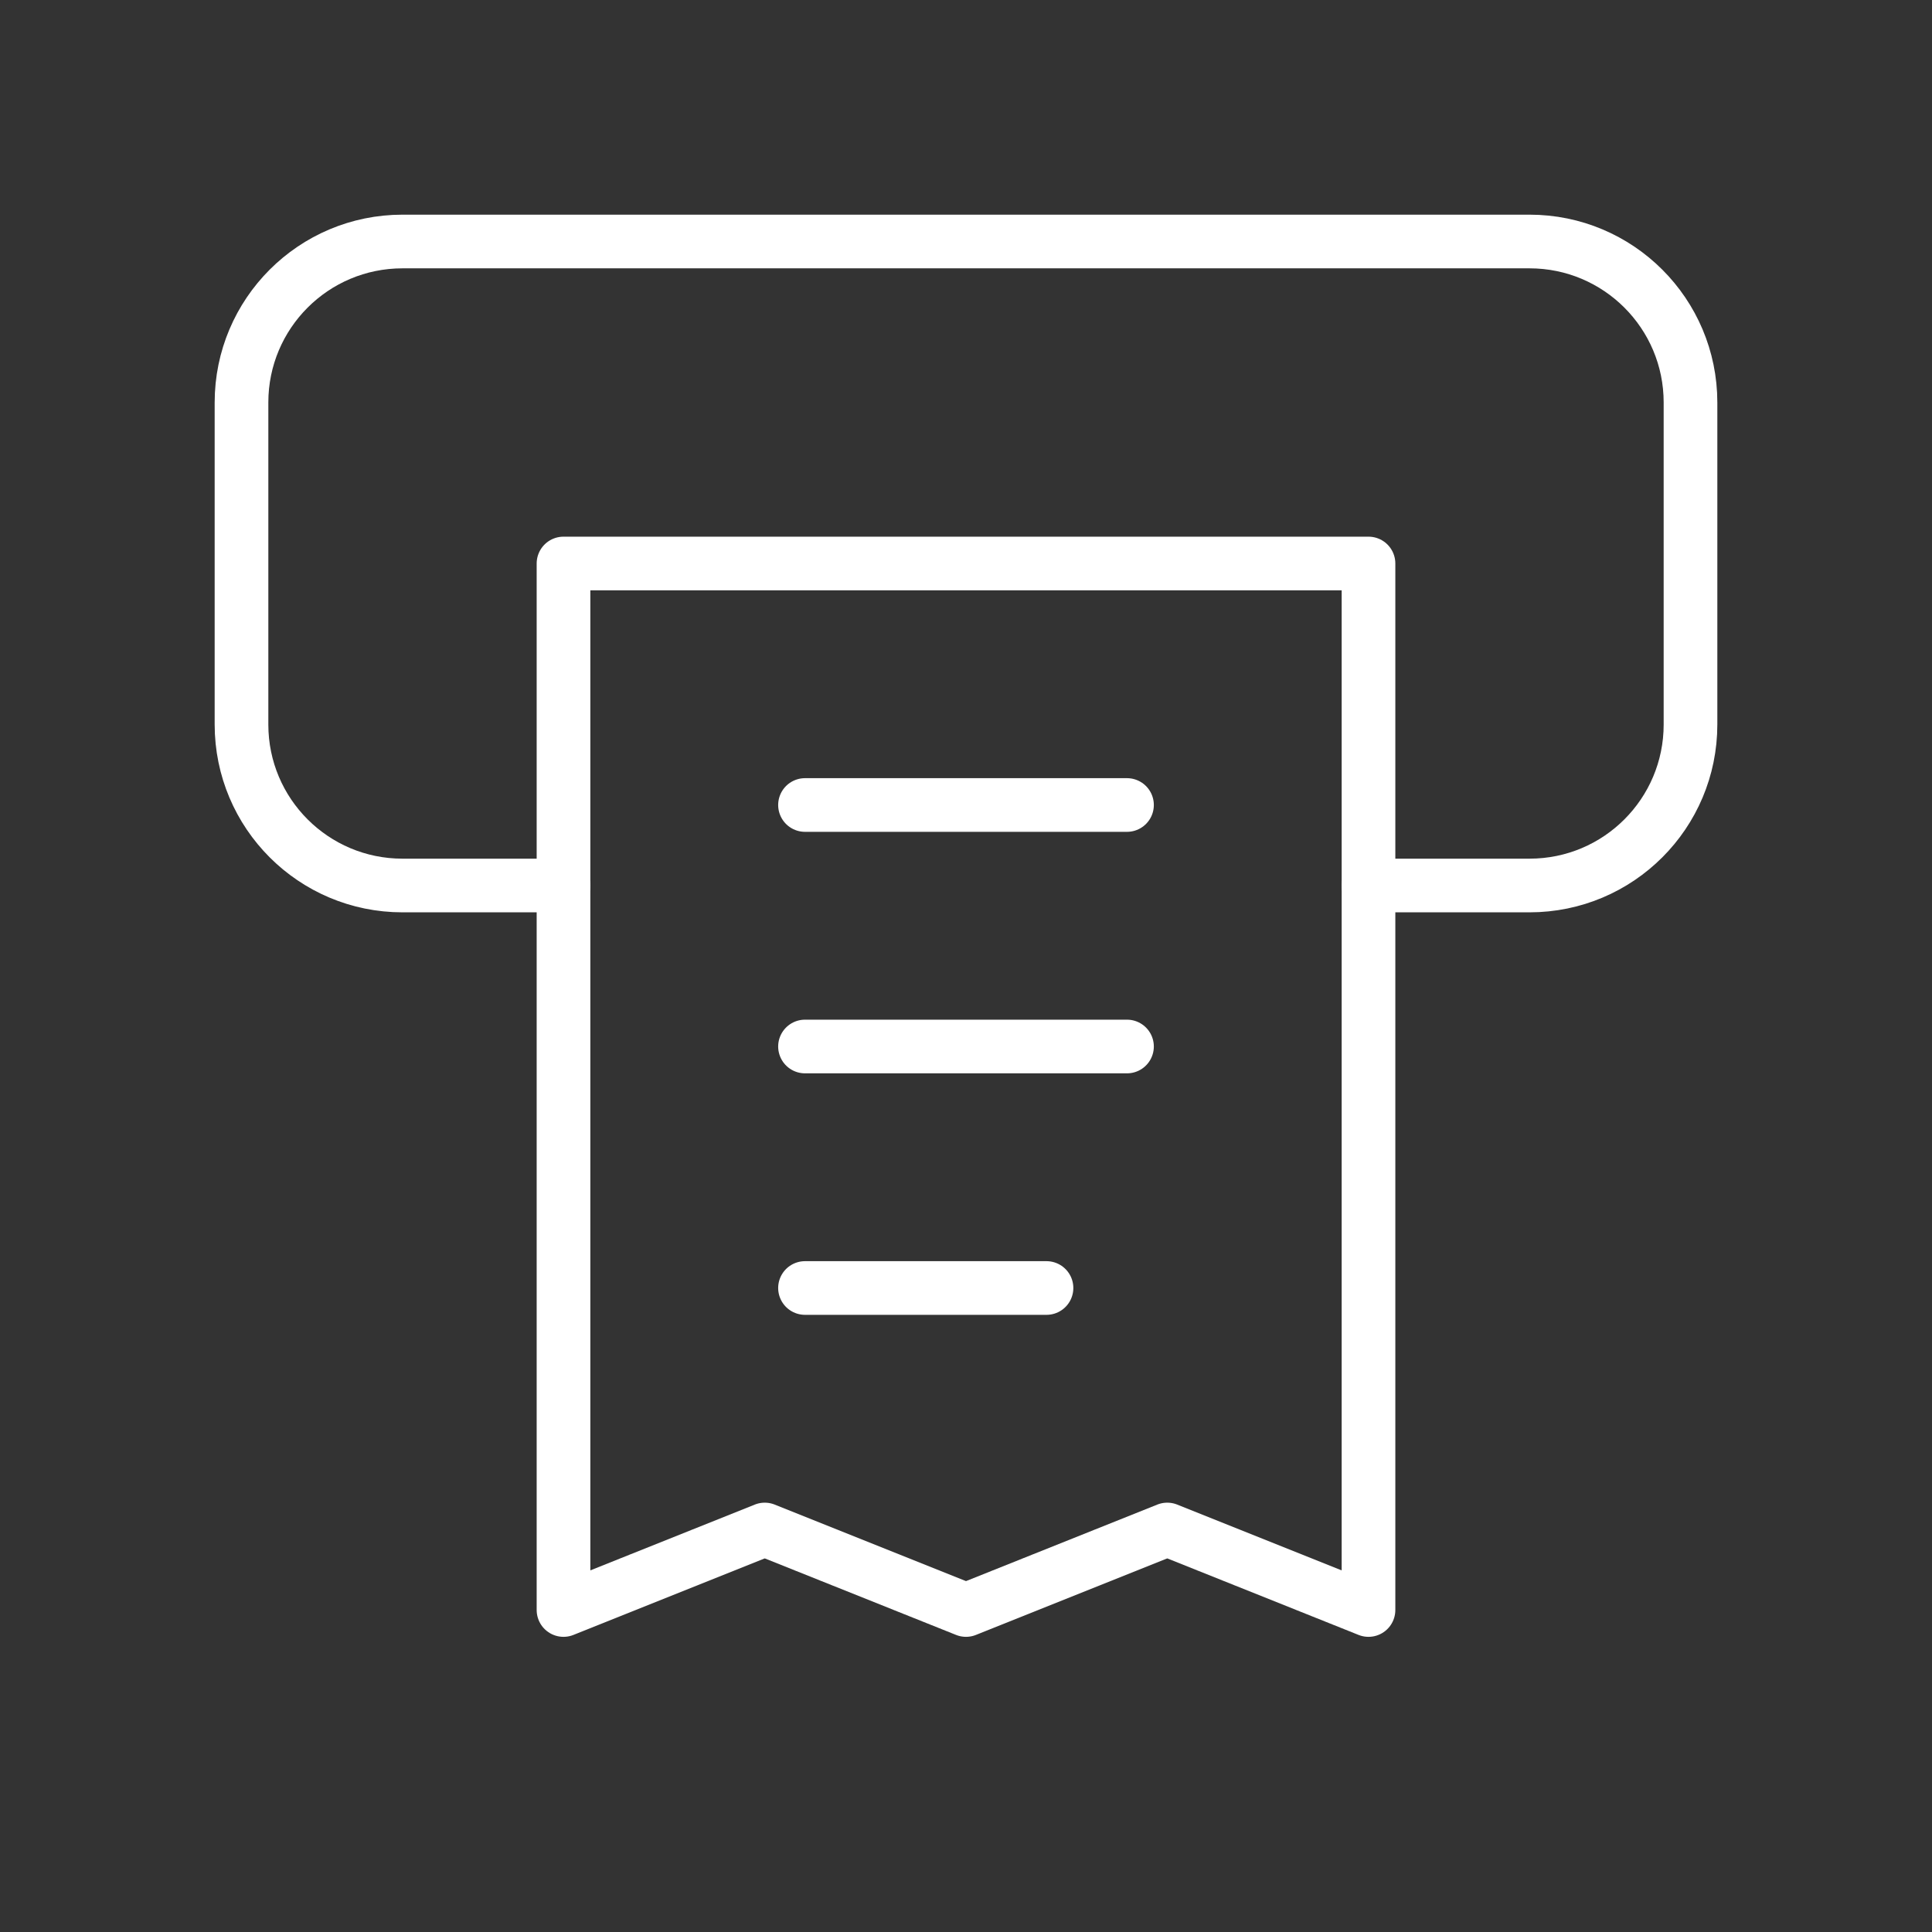 <?xml version="1.0" encoding="UTF-8"?> <svg xmlns="http://www.w3.org/2000/svg" width="72" height="72" viewBox="0 0 72 72" fill="none"><rect x="0" y="0" width="72" height="72" fill="#333333" stroke="none"/><path fill-rule="evenodd" clip-rule="evenodd" d="M43.5 57L36 60L28.5 57L21 60V21H51V60L43.5 57Z" stroke="white" stroke-width="2" stroke-linecap="round" stroke-linejoin="round"></path><path d="M30 30H42" stroke="white" stroke-width="2" stroke-linecap="round" stroke-linejoin="round"></path><path d="M42 39H30" stroke="white" stroke-width="2" stroke-linecap="round" stroke-linejoin="round"></path><path d="M30 48H39" stroke="white" stroke-width="2" stroke-linecap="round" stroke-linejoin="round"></path><path d="M51 33H57C60.315 33 63 30.315 63 27V15C63 11.685 60.315 9 57 9H15C11.685 9 9 11.685 9 15V27C9 30.315 11.685 33 15 33H21" stroke="white" stroke-width="2" stroke-linecap="round" stroke-linejoin="round"></path></svg> 